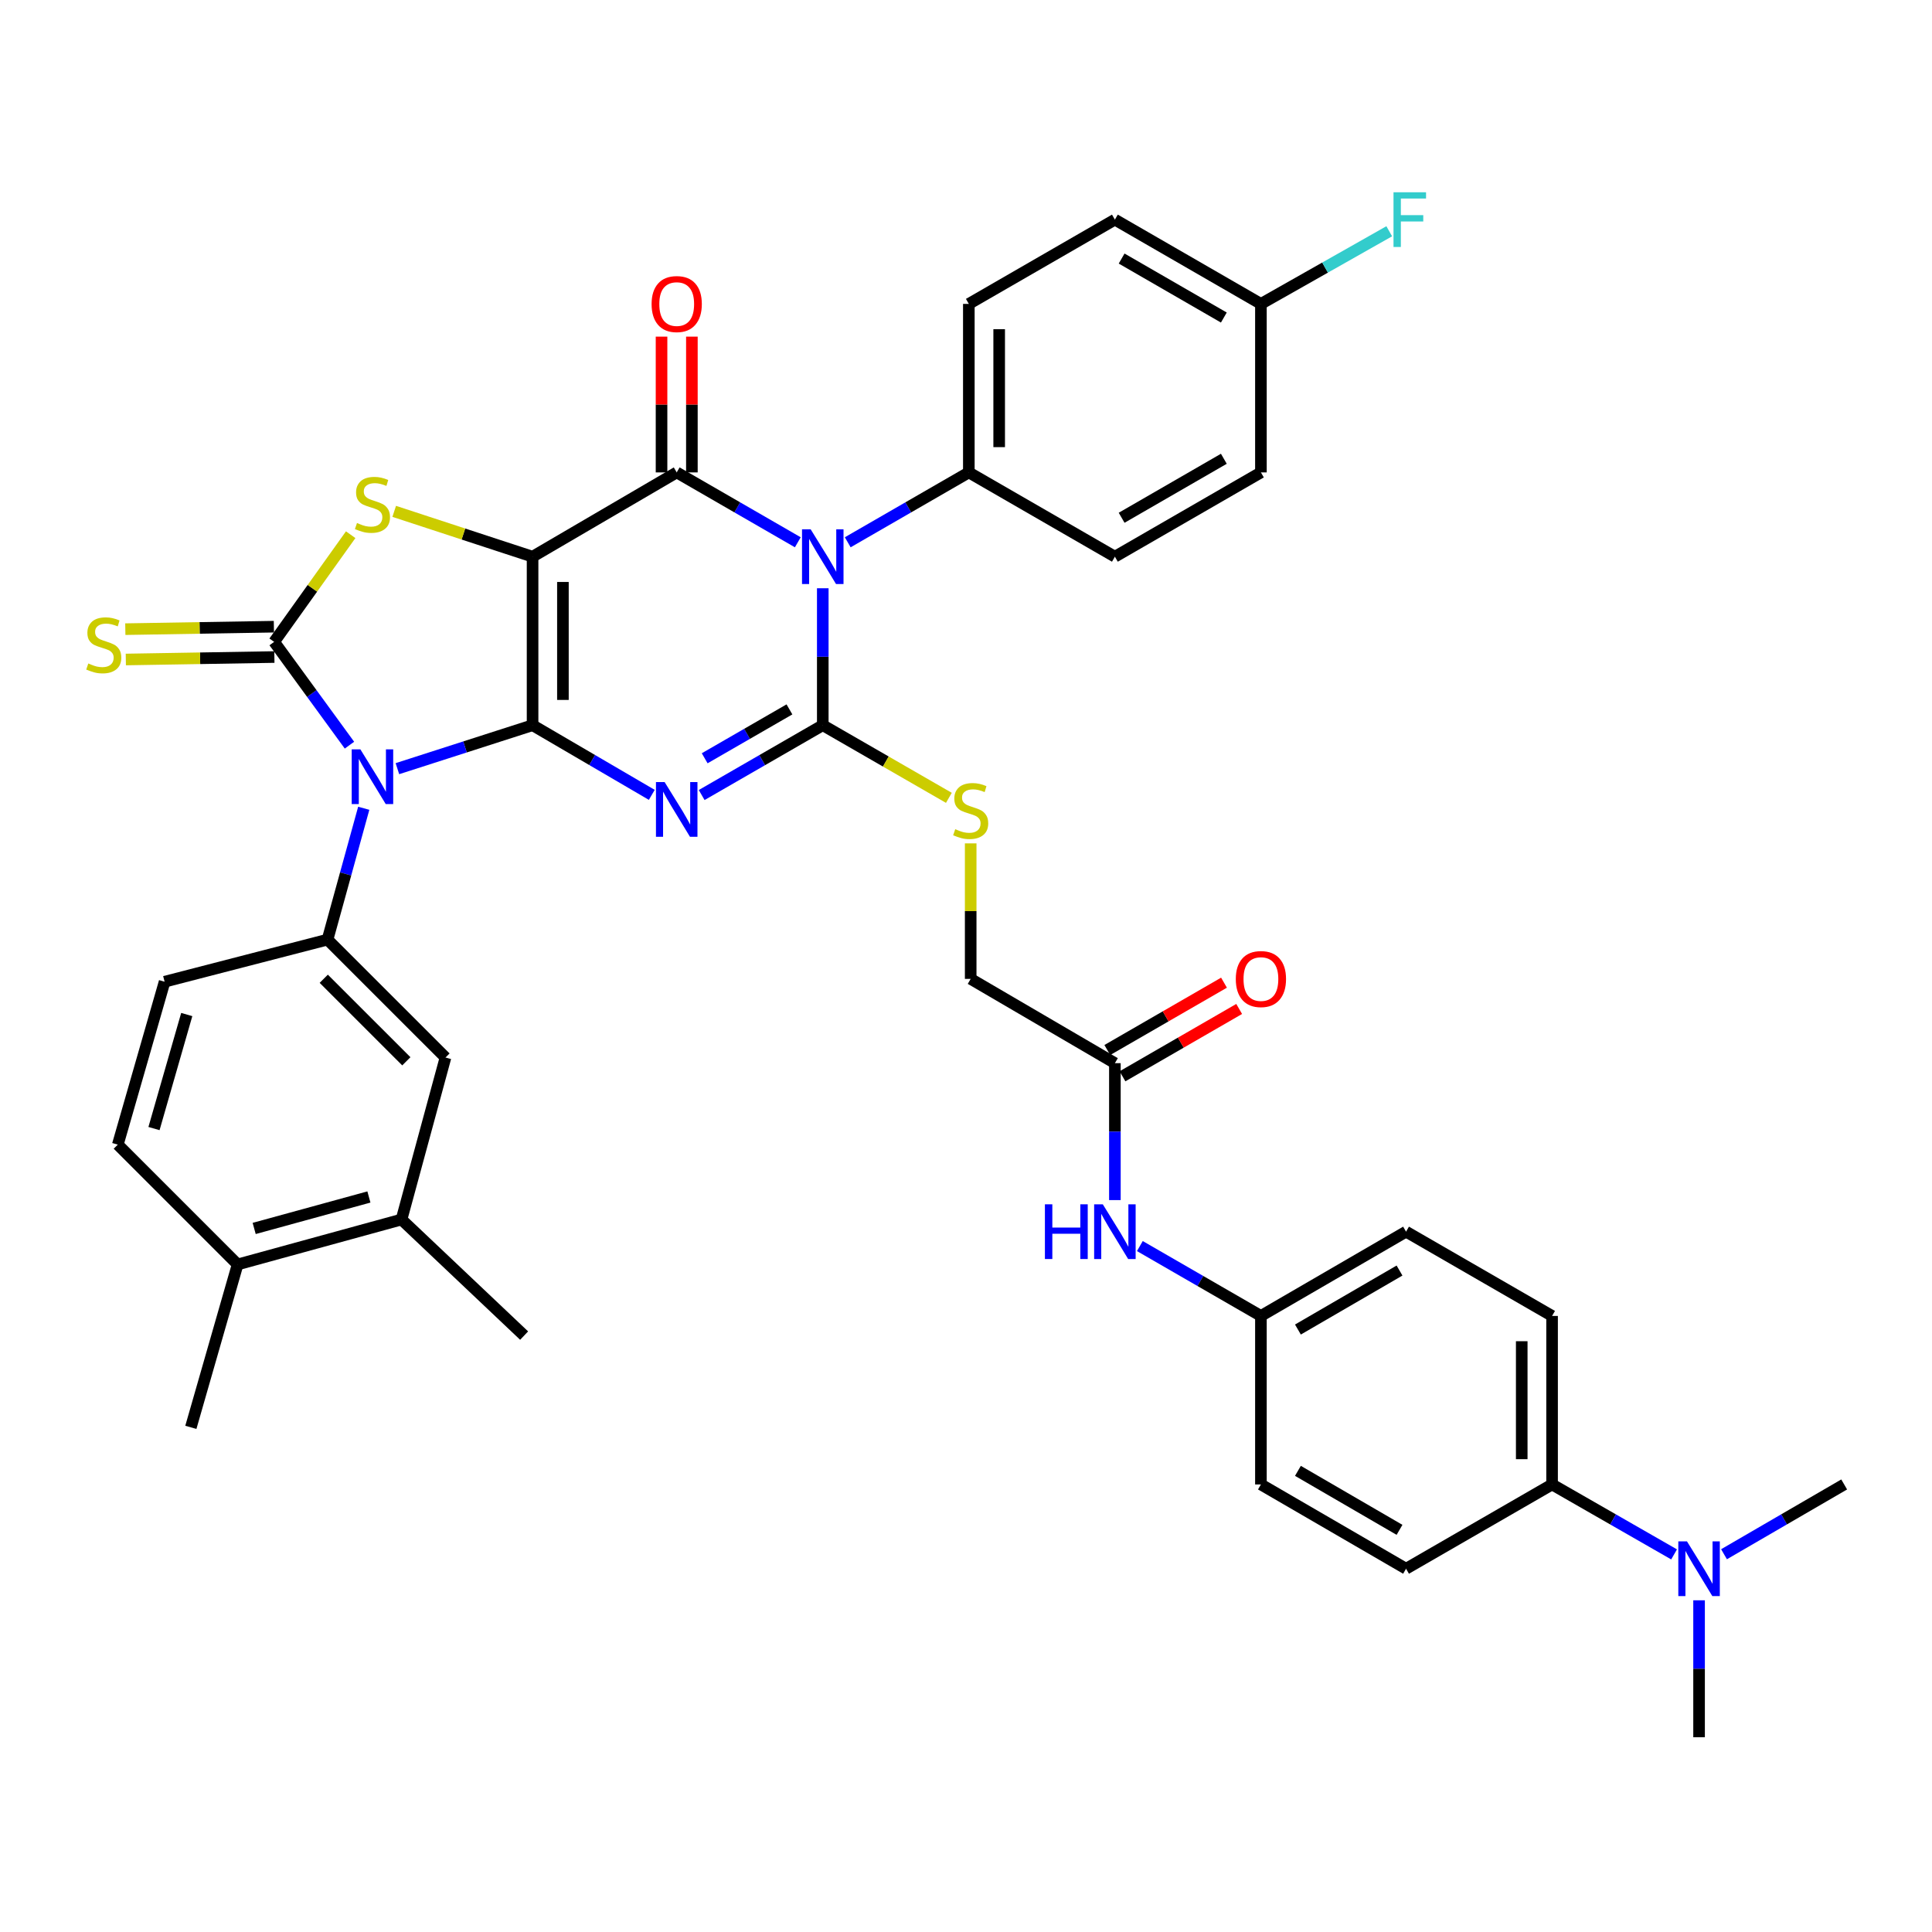 <?xml version='1.0' encoding='iso-8859-1'?>
<svg version='1.1' baseProfile='full'
              xmlns='http://www.w3.org/2000/svg'
                      xmlns:rdkit='http://www.rdkit.org/xml'
                      xmlns:xlink='http://www.w3.org/1999/xlink'
                  xml:space='preserve'
width='1000px' height='1000px' viewBox='0 0 1000 1000'>
<!-- END OF HEADER -->
<rect style='opacity:1.0;fill:#FFFFFF;stroke:none' width='1000' height='1000' x='0' y='0'> </rect>
<path class='bond-0' d='M 275.659,375.365 L 275.659,288.142' style='fill:none;fill-rule:evenodd;stroke:#000000;stroke-width:6px;stroke-linecap:butt;stroke-linejoin:miter;stroke-opacity:1' />
<path class='bond-0' d='M 291.365,362.282 L 291.365,301.225' style='fill:none;fill-rule:evenodd;stroke:#000000;stroke-width:6px;stroke-linecap:butt;stroke-linejoin:miter;stroke-opacity:1' />
<path class='bond-1' d='M 275.659,375.365 L 306.511,393.393' style='fill:none;fill-rule:evenodd;stroke:#000000;stroke-width:6px;stroke-linecap:butt;stroke-linejoin:miter;stroke-opacity:1' />
<path class='bond-1' d='M 306.511,393.393 L 337.364,411.421' style='fill:none;fill-rule:evenodd;stroke:#0000FF;stroke-width:6px;stroke-linecap:butt;stroke-linejoin:miter;stroke-opacity:1' />
<path class='bond-2' d='M 275.659,375.365 L 240.678,386.613' style='fill:none;fill-rule:evenodd;stroke:#000000;stroke-width:6px;stroke-linecap:butt;stroke-linejoin:miter;stroke-opacity:1' />
<path class='bond-2' d='M 240.678,386.613 L 205.697,397.861' style='fill:none;fill-rule:evenodd;stroke:#0000FF;stroke-width:6px;stroke-linecap:butt;stroke-linejoin:miter;stroke-opacity:1' />
<path class='bond-5' d='M 275.659,288.142 L 350.264,244.521' style='fill:none;fill-rule:evenodd;stroke:#000000;stroke-width:6px;stroke-linecap:butt;stroke-linejoin:miter;stroke-opacity:1' />
<path class='bond-7' d='M 275.659,288.142 L 239.85,276.409' style='fill:none;fill-rule:evenodd;stroke:#000000;stroke-width:6px;stroke-linecap:butt;stroke-linejoin:miter;stroke-opacity:1' />
<path class='bond-7' d='M 239.85,276.409 L 204.041,264.676' style='fill:none;fill-rule:evenodd;stroke:#CCCC00;stroke-width:6px;stroke-linecap:butt;stroke-linejoin:miter;stroke-opacity:1' />
<path class='bond-3' d='M 363.186,411.508 L 394.526,393.437' style='fill:none;fill-rule:evenodd;stroke:#0000FF;stroke-width:6px;stroke-linecap:butt;stroke-linejoin:miter;stroke-opacity:1' />
<path class='bond-3' d='M 394.526,393.437 L 425.865,375.365' style='fill:none;fill-rule:evenodd;stroke:#000000;stroke-width:6px;stroke-linecap:butt;stroke-linejoin:miter;stroke-opacity:1' />
<path class='bond-3' d='M 364.742,392.48 L 386.68,379.83' style='fill:none;fill-rule:evenodd;stroke:#0000FF;stroke-width:6px;stroke-linecap:butt;stroke-linejoin:miter;stroke-opacity:1' />
<path class='bond-3' d='M 386.68,379.83 L 408.617,367.18' style='fill:none;fill-rule:evenodd;stroke:#000000;stroke-width:6px;stroke-linecap:butt;stroke-linejoin:miter;stroke-opacity:1' />
<path class='bond-6' d='M 180.881,385.695 L 161.386,358.96' style='fill:none;fill-rule:evenodd;stroke:#0000FF;stroke-width:6px;stroke-linecap:butt;stroke-linejoin:miter;stroke-opacity:1' />
<path class='bond-6' d='M 161.386,358.96 L 141.892,332.225' style='fill:none;fill-rule:evenodd;stroke:#000000;stroke-width:6px;stroke-linecap:butt;stroke-linejoin:miter;stroke-opacity:1' />
<path class='bond-8' d='M 188.273,418.361 L 178.9,452.35' style='fill:none;fill-rule:evenodd;stroke:#0000FF;stroke-width:6px;stroke-linecap:butt;stroke-linejoin:miter;stroke-opacity:1' />
<path class='bond-8' d='M 178.9,452.35 L 169.526,486.34' style='fill:none;fill-rule:evenodd;stroke:#000000;stroke-width:6px;stroke-linecap:butt;stroke-linejoin:miter;stroke-opacity:1' />
<path class='bond-4' d='M 425.865,375.365 L 425.865,339.924' style='fill:none;fill-rule:evenodd;stroke:#000000;stroke-width:6px;stroke-linecap:butt;stroke-linejoin:miter;stroke-opacity:1' />
<path class='bond-4' d='M 425.865,339.924 L 425.865,304.482' style='fill:none;fill-rule:evenodd;stroke:#0000FF;stroke-width:6px;stroke-linecap:butt;stroke-linejoin:miter;stroke-opacity:1' />
<path class='bond-9' d='M 425.865,375.365 L 458.501,394.164' style='fill:none;fill-rule:evenodd;stroke:#000000;stroke-width:6px;stroke-linecap:butt;stroke-linejoin:miter;stroke-opacity:1' />
<path class='bond-9' d='M 458.501,394.164 L 491.137,412.963' style='fill:none;fill-rule:evenodd;stroke:#CCCC00;stroke-width:6px;stroke-linecap:butt;stroke-linejoin:miter;stroke-opacity:1' />
<path class='bond-10' d='M 438.787,280.686 L 470.126,262.604' style='fill:none;fill-rule:evenodd;stroke:#0000FF;stroke-width:6px;stroke-linecap:butt;stroke-linejoin:miter;stroke-opacity:1' />
<path class='bond-10' d='M 470.126,262.604 L 501.466,244.521' style='fill:none;fill-rule:evenodd;stroke:#000000;stroke-width:6px;stroke-linecap:butt;stroke-linejoin:miter;stroke-opacity:1' />
<path class='bond-40' d='M 412.943,280.686 L 381.604,262.604' style='fill:none;fill-rule:evenodd;stroke:#0000FF;stroke-width:6px;stroke-linecap:butt;stroke-linejoin:miter;stroke-opacity:1' />
<path class='bond-40' d='M 381.604,262.604 L 350.264,244.521' style='fill:none;fill-rule:evenodd;stroke:#000000;stroke-width:6px;stroke-linecap:butt;stroke-linejoin:miter;stroke-opacity:1' />
<path class='bond-13' d='M 358.118,244.521 L 358.118,209.38' style='fill:none;fill-rule:evenodd;stroke:#000000;stroke-width:6px;stroke-linecap:butt;stroke-linejoin:miter;stroke-opacity:1' />
<path class='bond-13' d='M 358.118,209.38 L 358.118,174.239' style='fill:none;fill-rule:evenodd;stroke:#FF0000;stroke-width:6px;stroke-linecap:butt;stroke-linejoin:miter;stroke-opacity:1' />
<path class='bond-13' d='M 342.411,244.521 L 342.411,209.38' style='fill:none;fill-rule:evenodd;stroke:#000000;stroke-width:6px;stroke-linecap:butt;stroke-linejoin:miter;stroke-opacity:1' />
<path class='bond-13' d='M 342.411,209.38 L 342.411,174.239' style='fill:none;fill-rule:evenodd;stroke:#FF0000;stroke-width:6px;stroke-linecap:butt;stroke-linejoin:miter;stroke-opacity:1' />
<path class='bond-11' d='M 141.761,324.373 L 103.312,325.012' style='fill:none;fill-rule:evenodd;stroke:#000000;stroke-width:6px;stroke-linecap:butt;stroke-linejoin:miter;stroke-opacity:1' />
<path class='bond-11' d='M 103.312,325.012 L 64.863,325.651' style='fill:none;fill-rule:evenodd;stroke:#CCCC00;stroke-width:6px;stroke-linecap:butt;stroke-linejoin:miter;stroke-opacity:1' />
<path class='bond-11' d='M 142.022,340.077 L 103.573,340.716' style='fill:none;fill-rule:evenodd;stroke:#000000;stroke-width:6px;stroke-linecap:butt;stroke-linejoin:miter;stroke-opacity:1' />
<path class='bond-11' d='M 103.573,340.716 L 65.124,341.355' style='fill:none;fill-rule:evenodd;stroke:#CCCC00;stroke-width:6px;stroke-linecap:butt;stroke-linejoin:miter;stroke-opacity:1' />
<path class='bond-39' d='M 141.892,332.225 L 161.702,304.493' style='fill:none;fill-rule:evenodd;stroke:#000000;stroke-width:6px;stroke-linecap:butt;stroke-linejoin:miter;stroke-opacity:1' />
<path class='bond-39' d='M 161.702,304.493 L 181.512,276.762' style='fill:none;fill-rule:evenodd;stroke:#CCCC00;stroke-width:6px;stroke-linecap:butt;stroke-linejoin:miter;stroke-opacity:1' />
<path class='bond-12' d='M 169.526,486.34 L 230.581,547.377' style='fill:none;fill-rule:evenodd;stroke:#000000;stroke-width:6px;stroke-linecap:butt;stroke-linejoin:miter;stroke-opacity:1' />
<path class='bond-12' d='M 167.58,506.604 L 210.318,549.33' style='fill:none;fill-rule:evenodd;stroke:#000000;stroke-width:6px;stroke-linecap:butt;stroke-linejoin:miter;stroke-opacity:1' />
<path class='bond-17' d='M 169.526,486.34 L 85.2,508.137' style='fill:none;fill-rule:evenodd;stroke:#000000;stroke-width:6px;stroke-linecap:butt;stroke-linejoin:miter;stroke-opacity:1' />
<path class='bond-23' d='M 502.425,436.526 L 502.425,471.599' style='fill:none;fill-rule:evenodd;stroke:#CCCC00;stroke-width:6px;stroke-linecap:butt;stroke-linejoin:miter;stroke-opacity:1' />
<path class='bond-23' d='M 502.425,471.599 L 502.425,506.671' style='fill:none;fill-rule:evenodd;stroke:#000000;stroke-width:6px;stroke-linecap:butt;stroke-linejoin:miter;stroke-opacity:1' />
<path class='bond-24' d='M 501.466,244.521 L 501.466,157.298' style='fill:none;fill-rule:evenodd;stroke:#000000;stroke-width:6px;stroke-linecap:butt;stroke-linejoin:miter;stroke-opacity:1' />
<path class='bond-24' d='M 517.172,231.438 L 517.172,170.382' style='fill:none;fill-rule:evenodd;stroke:#000000;stroke-width:6px;stroke-linecap:butt;stroke-linejoin:miter;stroke-opacity:1' />
<path class='bond-25' d='M 501.466,244.521 L 577.066,288.142' style='fill:none;fill-rule:evenodd;stroke:#000000;stroke-width:6px;stroke-linecap:butt;stroke-linejoin:miter;stroke-opacity:1' />
<path class='bond-15' d='M 230.581,547.377 L 207.824,631.215' style='fill:none;fill-rule:evenodd;stroke:#000000;stroke-width:6px;stroke-linecap:butt;stroke-linejoin:miter;stroke-opacity:1' />
<path class='bond-14' d='M 577.066,550.292 L 502.425,506.671' style='fill:none;fill-rule:evenodd;stroke:#000000;stroke-width:6px;stroke-linecap:butt;stroke-linejoin:miter;stroke-opacity:1' />
<path class='bond-16' d='M 577.066,550.292 L 577.066,585.729' style='fill:none;fill-rule:evenodd;stroke:#000000;stroke-width:6px;stroke-linecap:butt;stroke-linejoin:miter;stroke-opacity:1' />
<path class='bond-16' d='M 577.066,585.729 L 577.066,621.166' style='fill:none;fill-rule:evenodd;stroke:#0000FF;stroke-width:6px;stroke-linecap:butt;stroke-linejoin:miter;stroke-opacity:1' />
<path class='bond-21' d='M 580.992,557.094 L 611.192,539.664' style='fill:none;fill-rule:evenodd;stroke:#000000;stroke-width:6px;stroke-linecap:butt;stroke-linejoin:miter;stroke-opacity:1' />
<path class='bond-21' d='M 611.192,539.664 L 641.393,522.235' style='fill:none;fill-rule:evenodd;stroke:#FF0000;stroke-width:6px;stroke-linecap:butt;stroke-linejoin:miter;stroke-opacity:1' />
<path class='bond-21' d='M 573.141,543.49 L 603.341,526.061' style='fill:none;fill-rule:evenodd;stroke:#000000;stroke-width:6px;stroke-linecap:butt;stroke-linejoin:miter;stroke-opacity:1' />
<path class='bond-21' d='M 603.341,526.061 L 633.542,508.631' style='fill:none;fill-rule:evenodd;stroke:#FF0000;stroke-width:6px;stroke-linecap:butt;stroke-linejoin:miter;stroke-opacity:1' />
<path class='bond-35' d='M 207.824,631.215 L 271.287,691.301' style='fill:none;fill-rule:evenodd;stroke:#000000;stroke-width:6px;stroke-linecap:butt;stroke-linejoin:miter;stroke-opacity:1' />
<path class='bond-41' d='M 207.824,631.215 L 122.991,654.478' style='fill:none;fill-rule:evenodd;stroke:#000000;stroke-width:6px;stroke-linecap:butt;stroke-linejoin:miter;stroke-opacity:1' />
<path class='bond-41' d='M 190.945,619.557 L 131.563,635.841' style='fill:none;fill-rule:evenodd;stroke:#000000;stroke-width:6px;stroke-linecap:butt;stroke-linejoin:miter;stroke-opacity:1' />
<path class='bond-28' d='M 589.988,644.964 L 621.319,663.045' style='fill:none;fill-rule:evenodd;stroke:#0000FF;stroke-width:6px;stroke-linecap:butt;stroke-linejoin:miter;stroke-opacity:1' />
<path class='bond-28' d='M 621.319,663.045 L 652.649,681.127' style='fill:none;fill-rule:evenodd;stroke:#000000;stroke-width:6px;stroke-linecap:butt;stroke-linejoin:miter;stroke-opacity:1' />
<path class='bond-22' d='M 85.2,508.137 L 60.977,592.455' style='fill:none;fill-rule:evenodd;stroke:#000000;stroke-width:6px;stroke-linecap:butt;stroke-linejoin:miter;stroke-opacity:1' />
<path class='bond-22' d='M 96.662,525.122 L 79.706,584.144' style='fill:none;fill-rule:evenodd;stroke:#000000;stroke-width:6px;stroke-linecap:butt;stroke-linejoin:miter;stroke-opacity:1' />
<path class='bond-18' d='M 803.353,768.35 L 803.353,681.127' style='fill:none;fill-rule:evenodd;stroke:#000000;stroke-width:6px;stroke-linecap:butt;stroke-linejoin:miter;stroke-opacity:1' />
<path class='bond-18' d='M 787.647,755.267 L 787.647,694.21' style='fill:none;fill-rule:evenodd;stroke:#000000;stroke-width:6px;stroke-linecap:butt;stroke-linejoin:miter;stroke-opacity:1' />
<path class='bond-19' d='M 803.353,768.35 L 834.927,786.453' style='fill:none;fill-rule:evenodd;stroke:#000000;stroke-width:6px;stroke-linecap:butt;stroke-linejoin:miter;stroke-opacity:1' />
<path class='bond-19' d='M 834.927,786.453 L 866.501,804.556' style='fill:none;fill-rule:evenodd;stroke:#0000FF;stroke-width:6px;stroke-linecap:butt;stroke-linejoin:miter;stroke-opacity:1' />
<path class='bond-43' d='M 803.353,768.35 L 727.77,811.971' style='fill:none;fill-rule:evenodd;stroke:#000000;stroke-width:6px;stroke-linecap:butt;stroke-linejoin:miter;stroke-opacity:1' />
<path class='bond-36' d='M 879.434,828.311 L 879.434,863.753' style='fill:none;fill-rule:evenodd;stroke:#0000FF;stroke-width:6px;stroke-linecap:butt;stroke-linejoin:miter;stroke-opacity:1' />
<path class='bond-36' d='M 879.434,863.753 L 879.434,899.194' style='fill:none;fill-rule:evenodd;stroke:#000000;stroke-width:6px;stroke-linecap:butt;stroke-linejoin:miter;stroke-opacity:1' />
<path class='bond-37' d='M 892.345,804.473 L 923.445,786.411' style='fill:none;fill-rule:evenodd;stroke:#0000FF;stroke-width:6px;stroke-linecap:butt;stroke-linejoin:miter;stroke-opacity:1' />
<path class='bond-37' d='M 923.445,786.411 L 954.545,768.35' style='fill:none;fill-rule:evenodd;stroke:#000000;stroke-width:6px;stroke-linecap:butt;stroke-linejoin:miter;stroke-opacity:1' />
<path class='bond-20' d='M 122.991,654.478 L 60.977,592.455' style='fill:none;fill-rule:evenodd;stroke:#000000;stroke-width:6px;stroke-linecap:butt;stroke-linejoin:miter;stroke-opacity:1' />
<path class='bond-38' d='M 122.991,654.478 L 98.786,738.796' style='fill:none;fill-rule:evenodd;stroke:#000000;stroke-width:6px;stroke-linecap:butt;stroke-linejoin:miter;stroke-opacity:1' />
<path class='bond-33' d='M 501.466,157.298 L 577.066,113.678' style='fill:none;fill-rule:evenodd;stroke:#000000;stroke-width:6px;stroke-linecap:butt;stroke-linejoin:miter;stroke-opacity:1' />
<path class='bond-32' d='M 577.066,288.142 L 652.649,244.521' style='fill:none;fill-rule:evenodd;stroke:#000000;stroke-width:6px;stroke-linecap:butt;stroke-linejoin:miter;stroke-opacity:1' />
<path class='bond-32' d='M 580.553,267.995 L 633.461,237.461' style='fill:none;fill-rule:evenodd;stroke:#000000;stroke-width:6px;stroke-linecap:butt;stroke-linejoin:miter;stroke-opacity:1' />
<path class='bond-26' d='M 803.353,681.127 L 727.77,637.507' style='fill:none;fill-rule:evenodd;stroke:#000000;stroke-width:6px;stroke-linecap:butt;stroke-linejoin:miter;stroke-opacity:1' />
<path class='bond-27' d='M 727.77,811.971 L 652.649,768.35' style='fill:none;fill-rule:evenodd;stroke:#000000;stroke-width:6px;stroke-linecap:butt;stroke-linejoin:miter;stroke-opacity:1' />
<path class='bond-27' d='M 724.389,791.845 L 671.804,761.311' style='fill:none;fill-rule:evenodd;stroke:#000000;stroke-width:6px;stroke-linecap:butt;stroke-linejoin:miter;stroke-opacity:1' />
<path class='bond-30' d='M 652.649,681.127 L 652.649,768.35' style='fill:none;fill-rule:evenodd;stroke:#000000;stroke-width:6px;stroke-linecap:butt;stroke-linejoin:miter;stroke-opacity:1' />
<path class='bond-31' d='M 652.649,681.127 L 727.77,637.507' style='fill:none;fill-rule:evenodd;stroke:#000000;stroke-width:6px;stroke-linecap:butt;stroke-linejoin:miter;stroke-opacity:1' />
<path class='bond-31' d='M 671.804,688.166 L 724.389,657.632' style='fill:none;fill-rule:evenodd;stroke:#000000;stroke-width:6px;stroke-linecap:butt;stroke-linejoin:miter;stroke-opacity:1' />
<path class='bond-29' d='M 652.649,157.298 L 652.649,244.521' style='fill:none;fill-rule:evenodd;stroke:#000000;stroke-width:6px;stroke-linecap:butt;stroke-linejoin:miter;stroke-opacity:1' />
<path class='bond-34' d='M 652.649,157.298 L 685.857,138.498' style='fill:none;fill-rule:evenodd;stroke:#000000;stroke-width:6px;stroke-linecap:butt;stroke-linejoin:miter;stroke-opacity:1' />
<path class='bond-34' d='M 685.857,138.498 L 719.065,119.698' style='fill:none;fill-rule:evenodd;stroke:#33CCCC;stroke-width:6px;stroke-linecap:butt;stroke-linejoin:miter;stroke-opacity:1' />
<path class='bond-42' d='M 652.649,157.298 L 577.066,113.678' style='fill:none;fill-rule:evenodd;stroke:#000000;stroke-width:6px;stroke-linecap:butt;stroke-linejoin:miter;stroke-opacity:1' />
<path class='bond-42' d='M 633.461,164.359 L 580.553,133.824' style='fill:none;fill-rule:evenodd;stroke:#000000;stroke-width:6px;stroke-linecap:butt;stroke-linejoin:miter;stroke-opacity:1' />
<path  class='atom-2' d='M 344.004 404.799
L 353.284 419.799
Q 354.204 421.279, 355.684 423.959
Q 357.164 426.639, 357.244 426.799
L 357.244 404.799
L 361.004 404.799
L 361.004 433.119
L 357.124 433.119
L 347.164 416.719
Q 346.004 414.799, 344.764 412.599
Q 343.564 410.399, 343.204 409.719
L 343.204 433.119
L 339.524 433.119
L 339.524 404.799
L 344.004 404.799
' fill='#0000FF'/>
<path  class='atom-3' d='M 186.521 387.854
L 195.801 402.854
Q 196.721 404.334, 198.201 407.014
Q 199.681 409.694, 199.761 409.854
L 199.761 387.854
L 203.521 387.854
L 203.521 416.174
L 199.641 416.174
L 189.681 399.774
Q 188.521 397.854, 187.281 395.654
Q 186.081 393.454, 185.721 392.774
L 185.721 416.174
L 182.041 416.174
L 182.041 387.854
L 186.521 387.854
' fill='#0000FF'/>
<path  class='atom-5' d='M 419.605 273.982
L 428.885 288.982
Q 429.805 290.462, 431.285 293.142
Q 432.765 295.822, 432.845 295.982
L 432.845 273.982
L 436.605 273.982
L 436.605 302.302
L 432.725 302.302
L 422.765 285.902
Q 421.605 283.982, 420.365 281.782
Q 419.165 279.582, 418.805 278.902
L 418.805 302.302
L 415.125 302.302
L 415.125 273.982
L 419.605 273.982
' fill='#0000FF'/>
<path  class='atom-8' d='M 184.781 270.707
Q 185.101 270.827, 186.421 271.387
Q 187.741 271.947, 189.181 272.307
Q 190.661 272.627, 192.101 272.627
Q 194.781 272.627, 196.341 271.347
Q 197.901 270.027, 197.901 267.747
Q 197.901 266.187, 197.101 265.227
Q 196.341 264.267, 195.141 263.747
Q 193.941 263.227, 191.941 262.627
Q 189.421 261.867, 187.901 261.147
Q 186.421 260.427, 185.341 258.907
Q 184.301 257.387, 184.301 254.827
Q 184.301 251.267, 186.701 249.067
Q 189.141 246.867, 193.941 246.867
Q 197.221 246.867, 200.941 248.427
L 200.021 251.507
Q 196.621 250.107, 194.061 250.107
Q 191.301 250.107, 189.781 251.267
Q 188.261 252.387, 188.301 254.347
Q 188.301 255.867, 189.061 256.787
Q 189.861 257.707, 190.981 258.227
Q 192.141 258.747, 194.061 259.347
Q 196.621 260.147, 198.141 260.947
Q 199.661 261.747, 200.741 263.387
Q 201.861 264.987, 201.861 267.747
Q 201.861 271.667, 199.221 273.787
Q 196.621 275.867, 192.261 275.867
Q 189.741 275.867, 187.821 275.307
Q 185.941 274.787, 183.701 273.867
L 184.781 270.707
' fill='#CCCC00'/>
<path  class='atom-10' d='M 494.425 429.186
Q 494.745 429.306, 496.065 429.866
Q 497.385 430.426, 498.825 430.786
Q 500.305 431.106, 501.745 431.106
Q 504.425 431.106, 505.985 429.826
Q 507.545 428.506, 507.545 426.226
Q 507.545 424.666, 506.745 423.706
Q 505.985 422.746, 504.785 422.226
Q 503.585 421.706, 501.585 421.106
Q 499.065 420.346, 497.545 419.626
Q 496.065 418.906, 494.985 417.386
Q 493.945 415.866, 493.945 413.306
Q 493.945 409.746, 496.345 407.546
Q 498.785 405.346, 503.585 405.346
Q 506.865 405.346, 510.585 406.906
L 509.665 409.986
Q 506.265 408.586, 503.705 408.586
Q 500.945 408.586, 499.425 409.746
Q 497.905 410.866, 497.945 412.826
Q 497.945 414.346, 498.705 415.266
Q 499.505 416.186, 500.625 416.706
Q 501.785 417.226, 503.705 417.826
Q 506.265 418.626, 507.785 419.426
Q 509.305 420.226, 510.385 421.866
Q 511.505 423.466, 511.505 426.226
Q 511.505 430.146, 508.865 432.266
Q 506.265 434.346, 501.905 434.346
Q 499.385 434.346, 497.465 433.786
Q 495.585 433.266, 493.345 432.346
L 494.425 429.186
' fill='#CCCC00'/>
<path  class='atom-12' d='M 45.708 343.411
Q 46.028 343.531, 47.348 344.091
Q 48.668 344.651, 50.108 345.011
Q 51.588 345.331, 53.028 345.331
Q 55.708 345.331, 57.268 344.051
Q 58.828 342.731, 58.828 340.451
Q 58.828 338.891, 58.028 337.931
Q 57.268 336.971, 56.068 336.451
Q 54.868 335.931, 52.868 335.331
Q 50.348 334.571, 48.828 333.851
Q 47.348 333.131, 46.268 331.611
Q 45.228 330.091, 45.228 327.531
Q 45.228 323.971, 47.628 321.771
Q 50.068 319.571, 54.868 319.571
Q 58.148 319.571, 61.868 321.131
L 60.948 324.211
Q 57.548 322.811, 54.988 322.811
Q 52.228 322.811, 50.708 323.971
Q 49.188 325.091, 49.228 327.051
Q 49.228 328.571, 49.988 329.491
Q 50.788 330.411, 51.908 330.931
Q 53.068 331.451, 54.988 332.051
Q 57.548 332.851, 59.068 333.651
Q 60.588 334.451, 61.668 336.091
Q 62.788 337.691, 62.788 340.451
Q 62.788 344.371, 60.148 346.491
Q 57.548 348.571, 53.188 348.571
Q 50.668 348.571, 48.748 348.011
Q 46.868 347.491, 44.628 346.571
L 45.708 343.411
' fill='#CCCC00'/>
<path  class='atom-14' d='M 337.264 157.378
Q 337.264 150.578, 340.624 146.778
Q 343.984 142.978, 350.264 142.978
Q 356.544 142.978, 359.904 146.778
Q 363.264 150.578, 363.264 157.378
Q 363.264 164.258, 359.864 168.178
Q 356.464 172.058, 350.264 172.058
Q 344.024 172.058, 340.624 168.178
Q 337.264 164.298, 337.264 157.378
M 350.264 168.858
Q 354.584 168.858, 356.904 165.978
Q 359.264 163.058, 359.264 157.378
Q 359.264 151.818, 356.904 149.018
Q 354.584 146.178, 350.264 146.178
Q 345.944 146.178, 343.584 148.978
Q 341.264 151.778, 341.264 157.378
Q 341.264 163.098, 343.584 165.978
Q 345.944 168.858, 350.264 168.858
' fill='#FF0000'/>
<path  class='atom-17' d='M 540.846 623.347
L 544.686 623.347
L 544.686 635.387
L 559.166 635.387
L 559.166 623.347
L 563.006 623.347
L 563.006 651.667
L 559.166 651.667
L 559.166 638.587
L 544.686 638.587
L 544.686 651.667
L 540.846 651.667
L 540.846 623.347
' fill='#0000FF'/>
<path  class='atom-17' d='M 570.806 623.347
L 580.086 638.347
Q 581.006 639.827, 582.486 642.507
Q 583.966 645.187, 584.046 645.347
L 584.046 623.347
L 587.806 623.347
L 587.806 651.667
L 583.926 651.667
L 573.966 635.267
Q 572.806 633.347, 571.566 631.147
Q 570.366 628.947, 570.006 628.267
L 570.006 651.667
L 566.326 651.667
L 566.326 623.347
L 570.806 623.347
' fill='#0000FF'/>
<path  class='atom-20' d='M 873.174 797.811
L 882.454 812.811
Q 883.374 814.291, 884.854 816.971
Q 886.334 819.651, 886.414 819.811
L 886.414 797.811
L 890.174 797.811
L 890.174 826.131
L 886.294 826.131
L 876.334 809.731
Q 875.174 807.811, 873.934 805.611
Q 872.734 803.411, 872.374 802.731
L 872.374 826.131
L 868.694 826.131
L 868.694 797.811
L 873.174 797.811
' fill='#0000FF'/>
<path  class='atom-22' d='M 639.649 506.751
Q 639.649 499.951, 643.009 496.151
Q 646.369 492.351, 652.649 492.351
Q 658.929 492.351, 662.289 496.151
Q 665.649 499.951, 665.649 506.751
Q 665.649 513.631, 662.249 517.551
Q 658.849 521.431, 652.649 521.431
Q 646.409 521.431, 643.009 517.551
Q 639.649 513.671, 639.649 506.751
M 652.649 518.231
Q 656.969 518.231, 659.289 515.351
Q 661.649 512.431, 661.649 506.751
Q 661.649 501.191, 659.289 498.391
Q 656.969 495.551, 652.649 495.551
Q 648.329 495.551, 645.969 498.351
Q 643.649 501.151, 643.649 506.751
Q 643.649 512.471, 645.969 515.351
Q 648.329 518.231, 652.649 518.231
' fill='#FF0000'/>
<path  class='atom-35' d='M 721.278 99.518
L 738.118 99.518
L 738.118 102.758
L 725.078 102.758
L 725.078 111.358
L 736.678 111.358
L 736.678 114.638
L 725.078 114.638
L 725.078 127.838
L 721.278 127.838
L 721.278 99.518
' fill='#33CCCC'/>
</svg>
